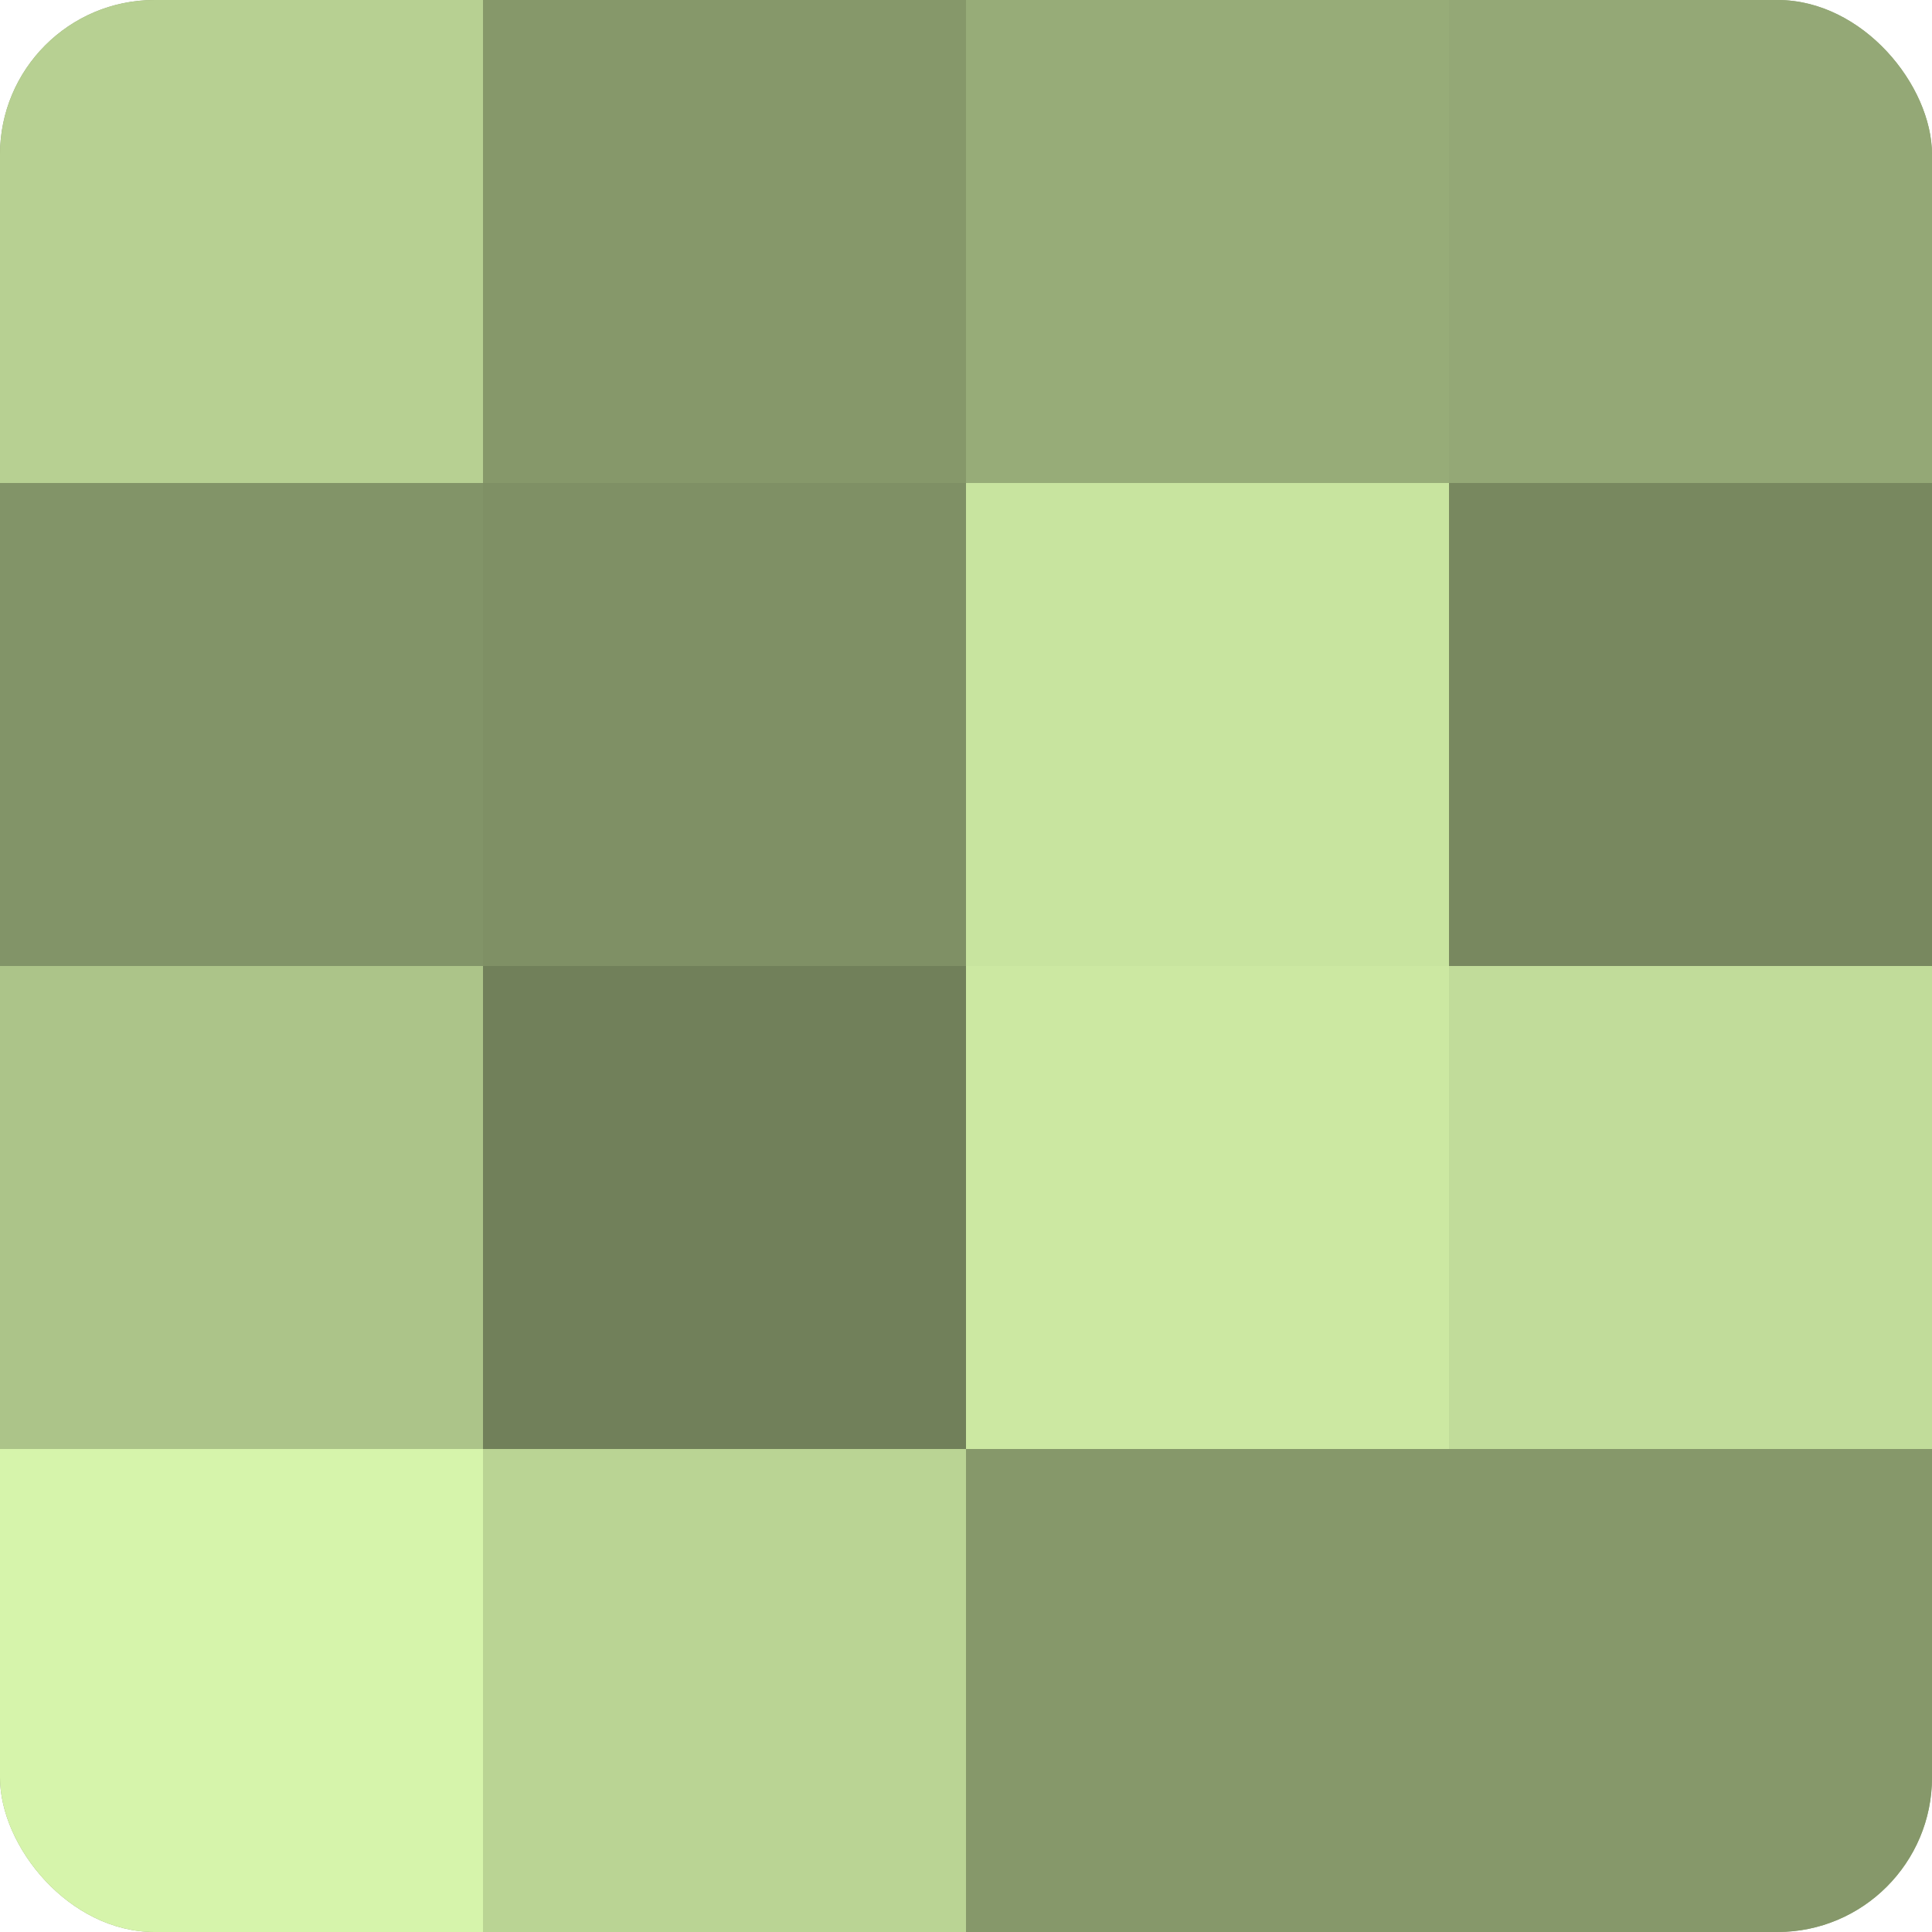 <?xml version="1.0" encoding="UTF-8"?>
<svg xmlns="http://www.w3.org/2000/svg" width="60" height="60" viewBox="0 0 100 100" preserveAspectRatio="xMidYMid meet"><defs><clipPath id="c" width="100" height="100"><rect width="100" height="100" rx="8" ry="8"/></clipPath></defs><g clip-path="url(#c)"><rect width="100" height="100" fill="#8da070"/><rect width="25" height="25" fill="#b7d092"/><rect y="25" width="25" height="25" fill="#829468"/><rect y="50" width="25" height="25" fill="#acc489"/><rect y="75" width="25" height="25" fill="#d6f4ab"/><rect x="25" width="25" height="25" fill="#86986a"/><rect x="25" y="25" width="25" height="25" fill="#7f9065"/><rect x="25" y="50" width="25" height="25" fill="#71805a"/><rect x="25" y="75" width="25" height="25" fill="#bad494"/><rect x="50" width="25" height="25" fill="#97ac78"/><rect x="50" y="25" width="25" height="25" fill="#c8e49f"/><rect x="50" y="50" width="25" height="25" fill="#cce8a2"/><rect x="50" y="75" width="25" height="25" fill="#86986a"/><rect x="75" width="25" height="25" fill="#94a876"/><rect x="75" y="25" width="25" height="25" fill="#78885f"/><rect x="75" y="50" width="25" height="25" fill="#c1dc9a"/><rect x="75" y="75" width="25" height="25" fill="#86986a"/></g></svg>
